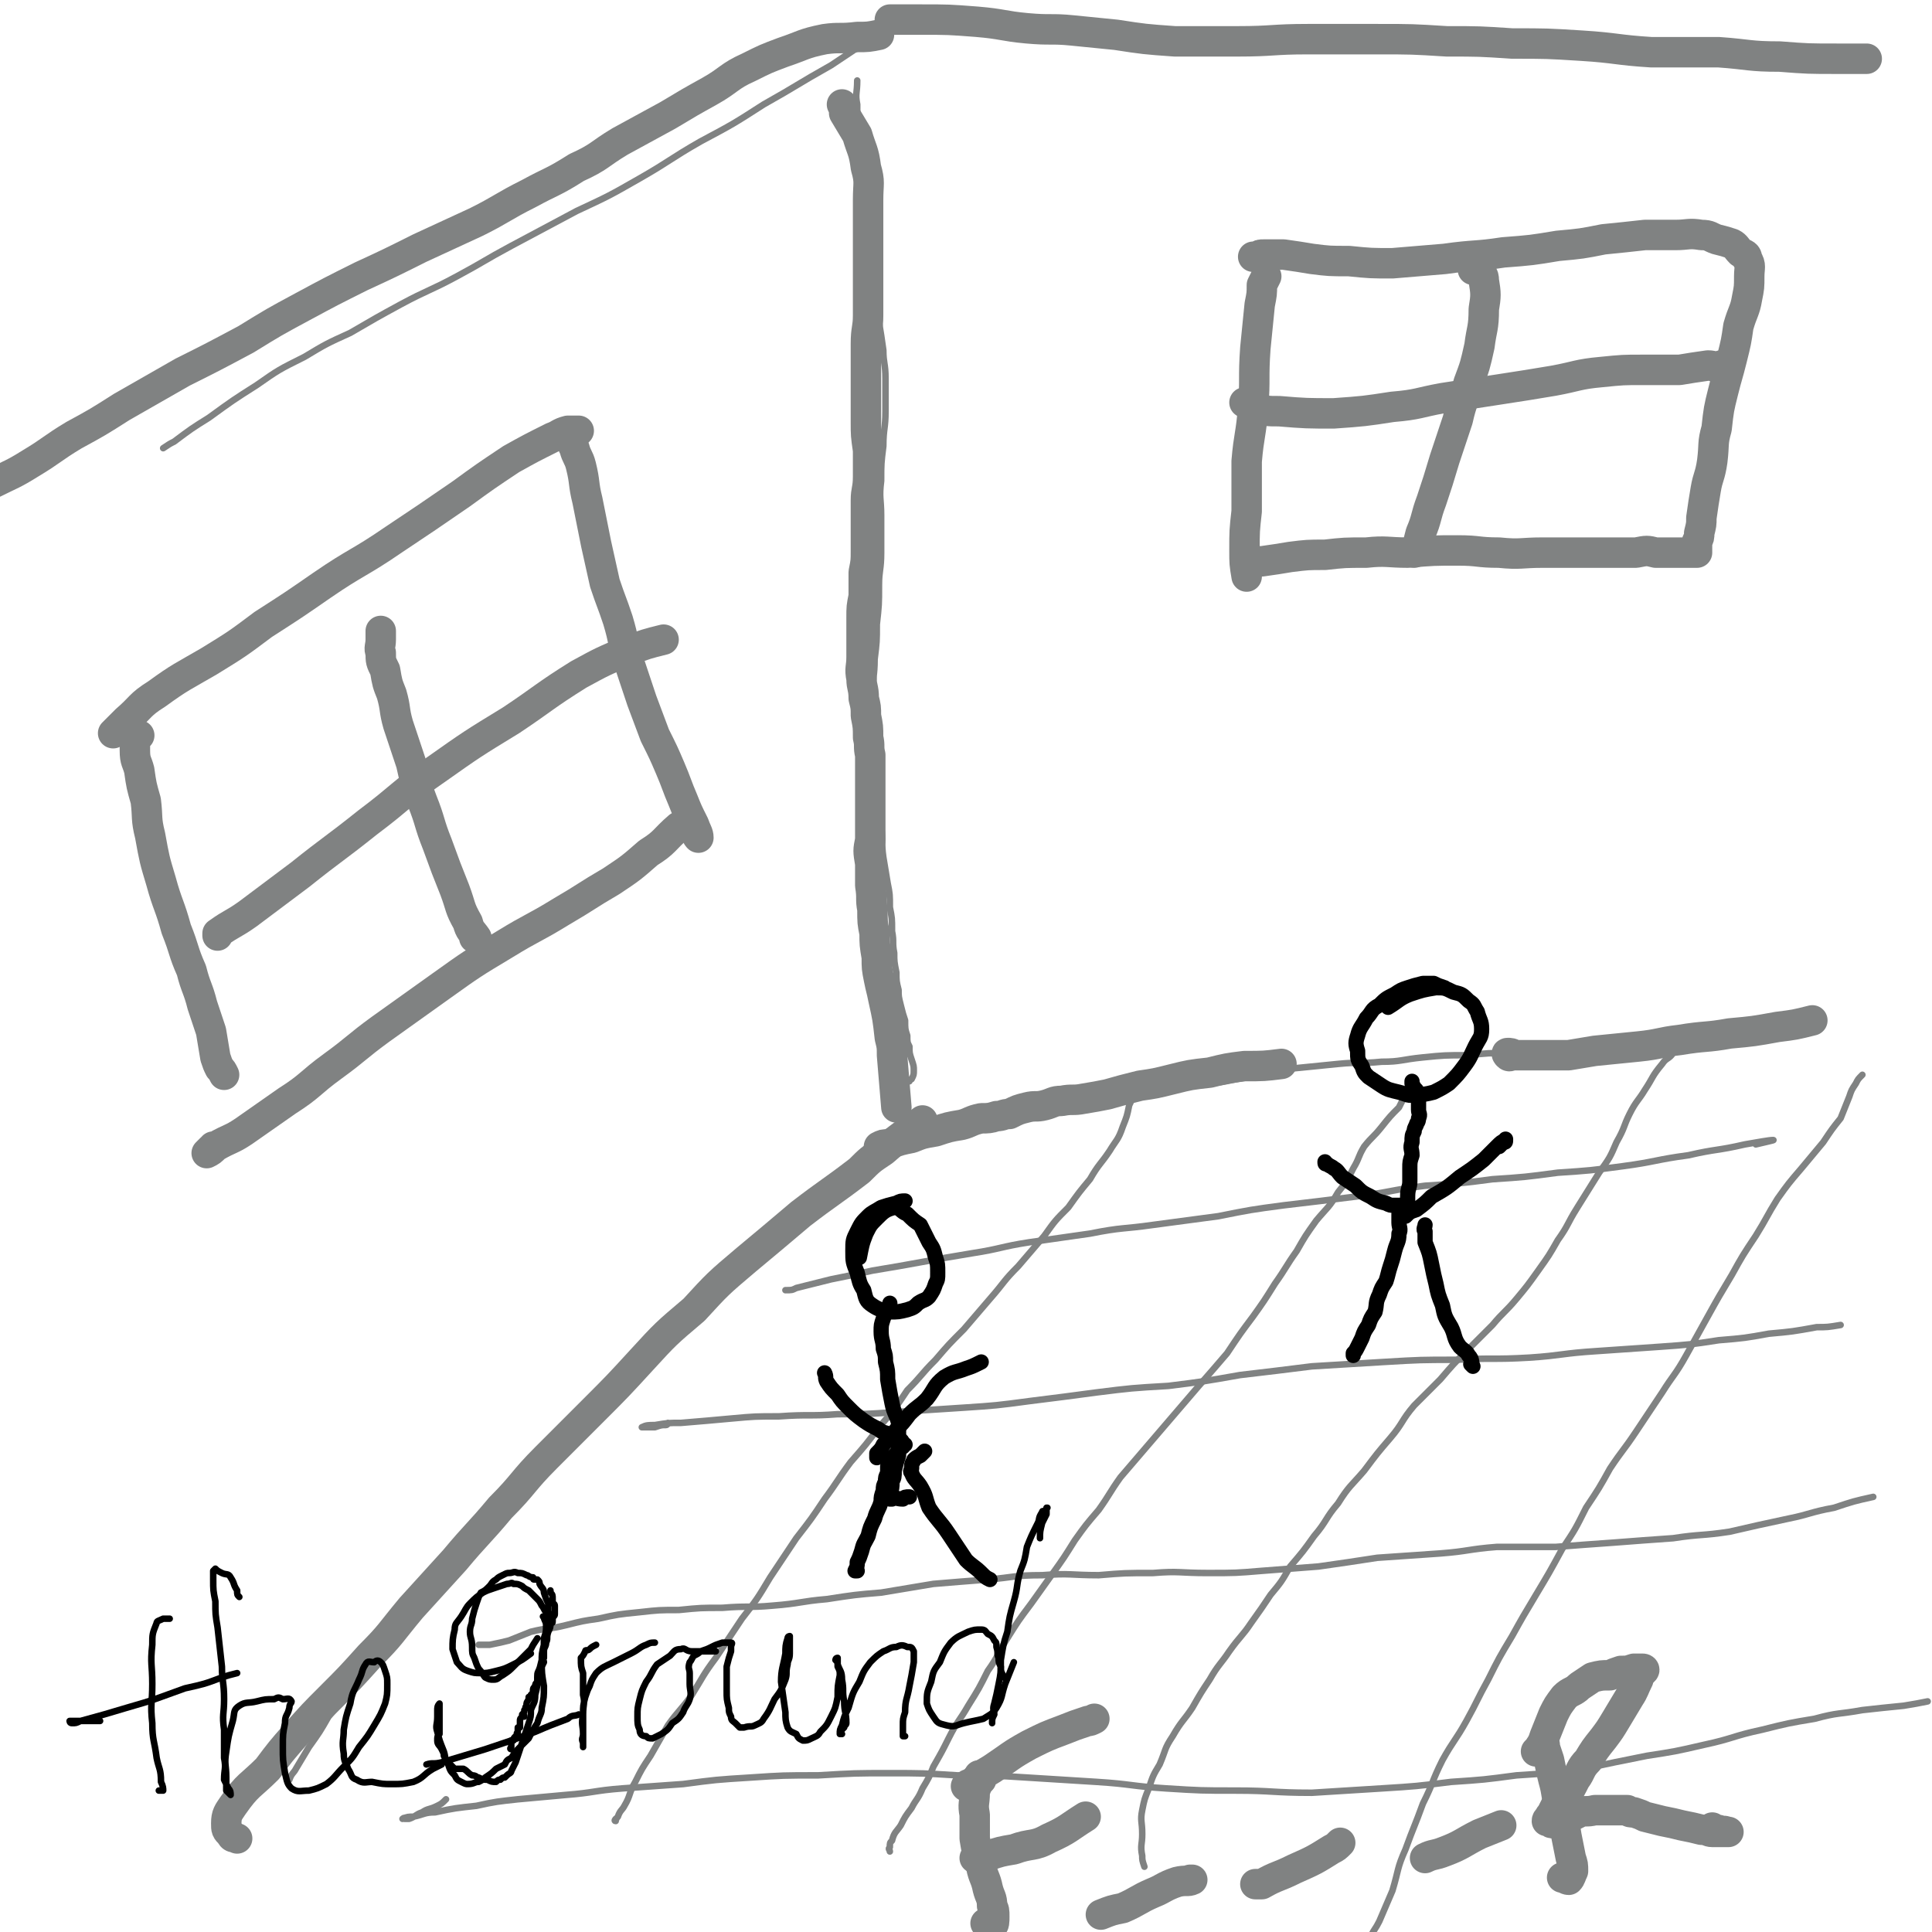 <svg viewBox='0 0 888 888' version='1.1' xmlns='http://www.w3.org/2000/svg' xmlns:xlink='http://www.w3.org/1999/xlink'><g fill='none' stroke='#808282' stroke-width='3' stroke-linecap='round' stroke-linejoin='round'><path d='M133,818c0,0 0,0 0,0 0,0 0,0 0,0 1,-3 2,-3 3,-5 3,-5 3,-5 6,-10 5,-7 5,-7 9,-14 5,-6 5,-6 9,-11 4,-6 5,-6 9,-11 4,-6 4,-6 9,-12 4,-6 5,-5 10,-11 4,-5 4,-5 8,-10 4,-5 4,-5 9,-10 4,-4 4,-4 8,-9 4,-5 4,-5 8,-10 4,-4 4,-4 8,-9 4,-5 4,-5 8,-10 3,-4 4,-4 7,-9 4,-4 4,-4 8,-7 4,-4 4,-4 8,-8 3,-4 2,-5 5,-9 3,-4 3,-4 7,-8 4,-4 4,-4 8,-8 4,-4 5,-4 9,-8 4,-4 4,-4 8,-8 4,-4 4,-3 8,-7 3,-3 3,-3 5,-6 3,-3 3,-3 5,-5 3,-3 3,-3 6,-6 3,-3 4,-3 7,-5 2,-3 2,-3 5,-6 3,-2 3,-2 6,-4 2,-2 2,-1 5,-3 3,-3 3,-3 7,-5 3,-3 3,-3 6,-5 3,-3 3,-3 6,-6 4,-2 3,-3 7,-5 4,-3 4,-3 8,-6 4,-2 4,-2 7,-4 3,-2 3,-2 5,-5 2,-1 1,-1 3,-3 1,-1 1,-1 2,-2 2,-2 1,-2 3,-4 2,-2 2,-2 4,-3 3,-2 3,-2 6,-4 2,-1 2,-1 4,-3 2,-1 2,-1 4,-2 1,-1 1,-1 3,-2 1,0 1,0 2,-1 1,0 0,-1 1,-1 0,0 0,0 1,0 0,0 0,0 1,0 1,0 1,0 2,0 0,-1 0,0 1,0 3,-1 3,-1 6,-2 6,-1 6,-1 12,-2 6,-1 6,-2 13,-3 5,-1 6,-1 11,-1 7,-1 7,-2 13,-3 8,-1 8,-1 16,-2 10,-1 10,-1 19,-2 9,-1 9,-1 19,-3 10,-1 10,-1 20,-2 10,-1 10,-2 19,-3 10,-2 10,-2 20,-4 10,-1 10,-1 20,-2 10,-1 10,0 20,-1 9,0 9,-1 19,-2 10,-1 10,-1 21,-1 9,-1 9,-1 19,-1 9,-1 9,-1 18,-2 9,-1 9,-1 18,-1 9,-1 9,-1 17,-2 9,-1 9,0 18,-1 7,-1 7,-2 15,-2 8,-1 8,-1 16,-2 7,-1 7,0 15,-1 6,-1 6,-1 11,-3 4,-1 5,0 9,-2 1,0 1,-1 2,-1 '/><path d='M418,497c0,0 0,0 0,0 0,-1 1,-1 1,-1 1,-2 1,-2 1,-4 0,-2 0,-2 -1,-5 -1,-3 -1,-3 -1,-6 -1,-2 -1,-2 -1,-5 -1,-3 -1,-3 -1,-7 -1,-3 -1,-3 -2,-7 -1,-4 -1,-4 -1,-7 -1,-4 -1,-4 -1,-8 -1,-5 -1,-5 -1,-9 -1,-5 0,-5 -1,-10 0,-6 0,-6 -1,-11 0,-6 0,-6 -1,-11 -1,-6 -1,-6 -2,-12 -1,-7 0,-7 -1,-14 -1,-7 -1,-7 -2,-14 -1,-7 -1,-7 -2,-14 0,-8 0,-8 0,-16 0,-8 0,-8 0,-16 0,-9 1,-9 1,-17 1,-8 1,-8 1,-16 1,-9 1,-9 1,-18 0,-7 1,-7 1,-15 0,-8 0,-8 0,-17 0,-8 -1,-8 0,-16 0,-8 0,-8 1,-16 0,-8 1,-8 1,-16 0,-7 0,-7 0,-15 0,-7 -1,-7 -1,-13 -1,-7 -1,-7 -2,-13 0,-7 0,-7 -1,-13 0,-6 0,-6 -1,-12 0,-6 0,-6 0,-12 -1,-6 0,-6 -1,-12 -1,-5 -1,-5 -2,-11 -1,-6 0,-6 -1,-11 -1,-5 -2,-5 -3,-10 0,-4 0,-4 -1,-9 0,-5 0,-5 0,-10 -1,-5 0,-5 0,-11 '/><path d='M75,206c0,0 0,0 0,0 3,-2 3,-2 5,-3 8,-6 8,-6 16,-11 11,-8 11,-8 22,-15 10,-7 10,-7 22,-13 10,-6 10,-6 21,-11 12,-7 12,-7 23,-13 13,-7 13,-6 26,-13 13,-7 12,-7 25,-14 15,-8 15,-8 30,-16 15,-7 15,-7 29,-15 14,-8 14,-9 28,-17 15,-8 15,-8 29,-17 16,-9 15,-9 31,-18 6,-4 6,-4 12,-8 10,-6 10,-6 19,-13 '/><path d='M361,593c0,0 0,0 0,0 3,0 3,0 5,-1 8,-2 8,-2 16,-4 10,-2 10,-2 19,-4 12,-2 12,-2 23,-4 11,-2 11,-2 23,-4 13,-2 13,-3 26,-5 14,-2 14,-2 28,-4 15,-3 15,-2 29,-4 15,-2 15,-2 30,-4 15,-3 15,-3 30,-5 17,-2 17,-2 33,-4 16,-2 16,-3 32,-5 15,-1 16,-1 31,-3 15,-1 15,-1 30,-3 15,-1 15,-1 30,-3 15,-2 15,-3 30,-5 13,-3 13,-2 26,-5 6,-1 11,-2 13,-2 1,0 -4,1 -8,2 '/><path d='M307,654c0,0 0,0 0,0 0,0 0,1 -1,1 -2,0 -2,0 -5,1 -2,0 -2,0 -4,0 -1,0 -1,0 -1,0 -1,0 -1,0 -1,0 2,-1 3,-1 6,-1 6,-1 6,-1 12,-1 12,-1 12,-1 23,-2 11,-1 11,-1 22,-1 14,-1 14,0 27,-1 13,0 13,0 27,-1 15,-1 15,-1 31,-2 15,-1 15,-1 30,-3 16,-2 16,-2 31,-4 16,-2 16,-2 33,-3 16,-2 16,-2 33,-5 17,-2 17,-2 33,-4 16,-1 16,-1 33,-2 17,-1 17,-1 33,-1 17,-1 17,0 34,-1 15,-1 15,-2 31,-3 15,-1 15,-1 29,-2 14,-1 14,-1 27,-3 12,-1 12,-1 23,-3 11,-1 11,-1 22,-3 5,0 5,0 11,-1 '/><path d='M220,756c0,0 0,0 0,0 0,0 0,0 0,0 3,0 3,0 5,0 5,-1 5,-1 9,-2 5,-2 5,-2 10,-4 8,-2 8,-1 16,-3 8,-2 8,-2 15,-3 9,-2 9,-2 19,-3 9,-1 9,-1 18,-1 10,-1 10,-1 20,-1 12,-1 12,0 23,-1 13,-1 13,-2 25,-3 13,-2 13,-2 25,-3 12,-2 12,-2 24,-4 12,-1 12,-1 25,-2 12,-1 12,-2 25,-2 13,-1 13,0 26,0 12,-1 12,-1 25,-1 12,-1 12,0 25,0 13,0 13,0 25,-1 13,-1 13,-1 26,-2 14,-2 14,-2 27,-4 14,-1 14,-1 29,-2 13,-1 13,-2 26,-3 14,0 14,0 27,0 13,-1 13,-1 27,-2 13,-1 13,-1 27,-2 13,-2 13,-1 26,-3 13,-3 13,-3 27,-6 10,-2 10,-3 21,-5 9,-3 9,-3 18,-5 '/><path d='M205,827c0,0 0,0 0,0 -2,2 -2,2 -4,3 -4,2 -4,1 -7,3 -3,1 -3,2 -6,3 -1,0 -1,0 -2,0 0,-1 -1,0 -1,0 2,-1 3,-1 5,-1 5,-1 5,-2 10,-2 9,-2 10,-2 19,-3 9,-2 10,-2 19,-3 11,-1 11,-1 22,-2 13,-1 13,-2 26,-3 14,-1 14,-1 28,-2 15,-2 15,-2 31,-3 15,-1 15,-1 31,-1 17,-1 17,-1 33,-1 15,0 15,0 31,1 16,0 16,0 32,1 16,1 16,1 32,2 16,1 16,2 32,3 16,1 16,1 32,1 17,0 17,1 35,1 16,-1 16,-1 32,-2 16,-1 16,-1 32,-3 15,-1 15,-1 30,-3 15,-1 16,-1 31,-3 14,-3 14,-3 29,-6 13,-2 13,-2 26,-5 14,-3 13,-4 27,-7 12,-3 12,-3 24,-5 11,-3 11,-2 22,-4 9,-1 9,-1 19,-2 6,-1 6,-1 11,-2 '/><path d='M515,499c0,0 0,0 0,0 1,1 1,1 2,2 1,0 1,0 2,1 1,1 1,1 1,2 0,2 0,2 -1,4 -1,5 -1,5 -3,10 -2,6 -3,6 -6,11 -4,6 -5,6 -9,13 -5,6 -5,6 -10,13 -6,6 -6,6 -11,13 -6,7 -6,7 -12,14 -7,7 -6,7 -13,15 -6,7 -6,7 -12,14 -7,7 -7,7 -13,14 -7,7 -6,7 -13,14 -6,9 -6,9 -13,17 -6,8 -6,8 -13,16 -6,8 -6,9 -12,17 -6,9 -6,9 -13,18 -6,9 -6,9 -12,18 -6,10 -6,10 -13,19 -6,9 -6,9 -12,18 -6,8 -6,9 -11,17 -5,7 -6,7 -11,14 -4,7 -4,7 -8,14 -4,6 -4,6 -7,12 -3,5 -2,6 -5,11 -1,2 -2,2 -3,5 -1,1 -1,2 -1,2 -1,0 0,-1 0,-1 '/><path d='M650,497c0,0 0,0 0,0 -1,0 -1,0 -1,1 -1,2 -1,2 -2,4 -2,3 -2,3 -4,7 -4,4 -4,4 -8,9 -4,5 -4,4 -8,9 -3,5 -2,5 -5,10 -3,6 -3,6 -7,11 -4,7 -5,7 -10,13 -5,7 -5,7 -9,14 -5,7 -5,8 -10,15 -5,8 -5,8 -10,15 -6,8 -6,8 -12,17 -6,7 -6,7 -13,15 -6,7 -6,7 -12,14 -6,7 -6,7 -12,14 -6,7 -6,7 -12,14 -5,7 -5,8 -10,15 -6,7 -6,7 -11,14 -5,8 -5,8 -10,15 -5,7 -5,7 -10,14 -6,8 -6,8 -11,16 -5,8 -4,8 -9,15 -4,8 -4,8 -9,16 -4,7 -5,7 -9,15 -3,6 -3,6 -7,13 -2,5 -2,5 -5,10 -2,5 -3,5 -5,9 -3,4 -3,4 -5,8 -2,3 -3,3 -4,7 -1,1 -1,1 -1,3 -1,1 0,1 0,2 '/><path d='M772,481c0,0 0,0 0,0 -2,1 -2,1 -3,3 -2,3 -3,2 -5,5 -5,6 -4,6 -8,12 -3,5 -4,5 -7,11 -3,6 -2,6 -6,13 -3,7 -3,7 -8,14 -5,8 -5,8 -10,16 -5,8 -4,8 -9,15 -4,7 -4,7 -9,14 -5,7 -5,7 -10,13 -5,6 -6,6 -11,12 -6,6 -6,6 -12,12 -6,6 -6,6 -12,13 -6,6 -6,6 -12,12 -6,7 -5,8 -11,15 -6,7 -6,7 -12,15 -6,7 -7,7 -12,15 -6,7 -5,8 -11,15 -5,7 -5,7 -11,14 -4,7 -4,7 -9,13 -4,6 -4,6 -9,13 -4,6 -5,6 -10,13 -4,6 -5,6 -9,13 -4,6 -4,6 -8,13 -4,6 -5,6 -9,13 -4,6 -3,6 -6,13 -3,5 -3,5 -5,11 -2,5 -2,5 -3,10 -1,5 0,5 0,11 0,5 -1,5 0,10 0,2 0,2 1,5 '/><path d='M856,494c0,0 0,0 0,0 0,0 0,0 0,0 -2,2 -2,2 -3,4 -2,3 -2,3 -3,6 -2,5 -2,5 -4,10 -4,5 -4,5 -8,11 -5,6 -5,6 -10,12 -6,7 -6,7 -11,14 -5,8 -5,9 -10,17 -6,9 -6,9 -11,18 -6,10 -6,10 -11,19 -5,9 -5,9 -10,18 -5,9 -6,9 -11,17 -6,9 -6,9 -12,18 -6,9 -6,8 -12,17 -5,9 -5,9 -11,18 -5,10 -5,10 -11,19 -6,11 -6,11 -12,21 -6,10 -6,10 -11,19 -6,10 -6,10 -11,20 -5,9 -5,10 -10,19 -5,9 -6,9 -11,18 -5,10 -4,10 -9,20 -4,11 -4,10 -8,21 -4,9 -3,9 -6,19 -3,7 -3,7 -6,14 -2,4 -2,3 -4,7 0,1 0,1 0,2 '/></g>
<g fill='none' stroke='#000000' stroke-width='7' stroke-linecap='round' stroke-linejoin='round'><path d='M664,454c0,0 0,0 0,0 0,0 0,0 0,0 -3,-1 -3,-1 -5,-2 -2,0 -3,0 -5,0 -4,1 -4,1 -7,2 -3,1 -3,1 -6,3 -4,2 -4,2 -7,5 -4,2 -3,3 -6,6 -2,4 -3,4 -4,8 -1,3 -1,4 0,7 0,4 0,4 2,7 1,3 1,3 3,5 3,2 3,2 6,4 3,2 4,2 8,3 4,1 4,2 8,1 4,0 4,0 8,-1 4,-2 4,-2 7,-4 4,-4 4,-4 7,-8 3,-4 3,-5 5,-9 2,-4 3,-4 3,-8 0,-4 -1,-4 -2,-8 -2,-3 -1,-3 -4,-5 -3,-3 -3,-3 -7,-4 -4,-2 -4,-2 -8,-2 -6,1 -6,1 -12,3 -5,2 -5,3 -10,6 '/><path d='M649,497c0,0 0,0 0,0 0,1 0,1 0,1 1,2 1,2 2,3 0,3 0,3 1,5 0,2 0,2 0,4 0,2 1,2 0,4 0,2 -1,2 -1,3 -1,2 -1,2 -1,3 -1,2 -1,2 -1,5 -1,3 0,3 0,6 -1,3 -1,3 -1,6 0,3 0,3 0,6 0,3 -1,3 -1,7 0,2 0,2 0,4 0,2 -1,3 -1,5 0,0 0,-1 0,-1 0,0 0,1 -1,1 0,0 -1,0 -1,0 0,0 1,0 1,0 0,0 0,0 1,0 2,-2 2,-2 5,-3 4,-3 4,-3 7,-6 7,-4 7,-4 13,-9 6,-4 6,-4 11,-8 3,-3 3,-3 6,-6 2,-2 2,-2 4,-3 0,-1 0,0 0,0 0,1 0,1 -1,1 -1,1 -1,1 -2,2 '/><path d='M644,554c0,0 0,0 0,0 -1,0 -1,0 -3,0 -2,0 -2,0 -4,-1 -4,-1 -4,-1 -7,-3 -4,-2 -4,-2 -7,-5 -3,-2 -3,-2 -6,-4 -2,-2 -2,-3 -4,-4 -1,-1 -2,-1 -3,-2 -1,0 -1,0 -1,-1 '/><path d='M643,558c0,0 0,0 0,0 0,2 0,2 0,4 0,2 1,3 0,5 0,4 -1,4 -2,8 -1,4 -1,4 -2,7 -1,3 -1,4 -2,7 -2,3 -2,3 -3,6 -2,4 -1,4 -2,8 -2,3 -2,3 -3,6 -2,3 -2,3 -3,6 -1,2 -1,2 -2,4 -1,2 -1,2 -2,3 0,1 0,1 0,1 '/><path d='M655,563c0,0 0,0 0,0 0,1 -1,2 0,3 0,2 0,2 0,5 2,5 2,5 3,10 1,5 1,5 2,9 1,5 1,5 3,10 1,5 1,5 4,10 2,4 1,5 4,9 2,2 3,2 4,4 2,2 1,3 2,5 0,0 -1,-1 -1,-1 '/><path d='M416,552c0,0 0,0 0,0 -2,0 -2,0 -4,1 -4,1 -4,1 -7,2 -3,2 -4,2 -6,4 -3,3 -3,3 -5,7 -2,4 -2,4 -2,9 0,5 0,5 2,10 1,4 1,5 3,8 1,4 1,5 4,7 3,2 4,2 8,3 4,0 4,0 8,-1 3,-1 3,-1 5,-3 3,-2 3,-1 5,-3 2,-3 2,-3 3,-6 1,-2 1,-2 1,-5 0,-4 0,-4 -1,-7 -1,-4 -1,-4 -3,-7 -2,-4 -2,-4 -4,-8 -3,-2 -3,-2 -6,-5 -3,-1 -3,-3 -6,-3 -4,1 -5,2 -8,5 -3,3 -3,3 -5,7 -2,5 -2,6 -3,11 '/><path d='M409,599c0,0 0,0 0,0 0,1 0,1 0,1 -2,3 -2,3 -3,6 -1,3 -1,3 -1,6 0,4 1,4 1,8 1,3 1,3 1,6 1,4 1,4 1,8 1,6 1,6 2,11 1,5 2,5 3,9 0,4 0,4 0,8 0,3 0,3 0,7 -1,3 -1,3 -2,7 0,3 0,3 -1,5 0,3 0,3 -1,5 0,1 0,1 0,2 0,1 0,1 0,1 0,0 1,0 1,0 2,-1 2,0 5,0 1,-1 1,-1 3,-1 '/><path d='M451,626c0,0 0,0 0,0 0,0 0,0 0,0 -4,2 -4,2 -7,3 -5,2 -5,1 -10,4 -5,4 -4,5 -8,10 -4,4 -4,3 -8,7 -3,4 -3,4 -6,7 -3,4 -3,4 -6,7 -1,2 -1,2 -3,4 0,1 0,1 0,2 '/><path d='M379,631c0,0 0,0 0,0 1,2 0,2 1,4 2,3 2,3 5,6 2,3 2,3 5,6 3,3 3,3 7,6 3,2 3,2 7,4 2,2 3,1 6,3 2,1 2,0 4,2 1,0 0,1 1,1 0,1 1,1 1,1 0,0 -1,0 -1,1 -1,0 -1,1 -2,2 -1,1 -1,1 -2,2 -1,1 -1,1 -2,2 0,1 0,2 -1,3 0,2 0,2 0,3 -1,2 -1,2 -1,4 -1,2 -1,2 -1,4 -1,3 -1,3 -1,5 -1,4 -2,4 -3,8 -2,4 -2,4 -3,8 -2,4 -2,3 -3,7 -1,3 -1,3 -2,5 0,2 0,2 -1,4 0,0 0,0 1,0 '/><path d='M425,667c0,0 0,0 0,0 -1,1 -1,1 -2,2 -2,1 -2,1 -3,2 0,1 -1,1 -1,3 0,0 0,0 0,1 0,1 -1,1 0,2 1,3 2,3 4,6 3,5 2,5 4,10 4,6 5,6 9,12 4,6 4,6 8,12 3,3 4,3 7,6 2,2 2,2 4,3 '/></g>
<g fill='none' stroke='#808282' stroke-width='14' stroke-linecap='round' stroke-linejoin='round'><path d='M409,9c0,0 0,0 0,0 7,0 7,0 14,0 13,0 13,0 26,1 12,1 12,2 23,3 11,1 11,0 21,1 10,1 10,1 20,2 13,2 13,2 27,3 14,0 15,0 29,0 16,0 16,-1 32,-1 16,0 16,0 32,0 16,0 16,0 32,1 15,0 15,0 30,1 16,0 16,0 32,1 16,1 16,2 32,3 16,0 16,0 31,0 14,1 14,2 28,2 13,1 13,1 27,1 6,0 6,0 13,0 '/><path d='M404,16c0,0 0,0 0,0 -5,1 -5,1 -10,1 -8,1 -8,0 -15,1 -10,2 -10,3 -19,6 -8,3 -8,3 -16,7 -9,4 -9,6 -18,11 -9,5 -9,5 -19,11 -11,6 -11,6 -22,12 -10,6 -9,7 -20,12 -11,7 -11,6 -22,12 -12,6 -12,7 -24,13 -13,6 -13,6 -26,12 -14,7 -14,7 -27,13 -14,7 -14,7 -27,14 -13,7 -13,7 -26,15 -15,8 -15,8 -29,15 -14,8 -14,8 -28,16 -11,7 -11,7 -22,13 -10,6 -10,7 -20,13 -8,5 -9,5 -17,9 '/><path d='M109,845c0,0 0,0 0,0 -2,-1 -2,0 -3,-2 -2,-2 -2,-2 -2,-5 0,-4 1,-5 3,-8 7,-10 8,-9 16,-17 6,-8 6,-8 13,-16 8,-9 8,-9 16,-17 9,-9 9,-9 18,-19 10,-10 9,-10 19,-22 10,-11 10,-11 20,-22 10,-12 11,-12 21,-24 11,-11 10,-12 21,-23 11,-11 11,-11 22,-22 11,-11 11,-11 22,-23 11,-12 11,-12 24,-23 11,-12 11,-12 24,-23 12,-10 12,-10 25,-21 13,-10 14,-10 27,-20 5,-5 5,-5 11,-9 8,-7 9,-7 18,-14 '/><path d='M404,527c0,0 0,0 0,0 2,-1 2,-1 4,-1 6,-2 6,-2 11,-3 5,-2 5,-2 11,-3 6,-2 6,-2 12,-3 4,-1 4,-2 9,-3 3,0 4,0 7,-1 3,0 3,-1 6,-1 4,-2 4,-2 8,-3 4,-1 4,0 8,-1 4,-1 4,-2 8,-2 5,-1 5,0 10,-1 6,-1 6,-1 11,-2 7,-2 7,-2 15,-4 7,-1 7,-1 15,-3 8,-2 8,-2 17,-3 8,-2 8,-2 16,-3 9,0 9,0 17,-1 '/><path d='M695,485c0,0 0,0 0,0 -1,0 -1,1 -2,0 0,0 -1,-1 0,-1 1,0 2,0 3,1 4,0 4,0 7,0 4,0 4,0 8,0 5,0 5,0 10,0 6,-1 6,-1 12,-2 10,-1 10,-1 20,-2 10,-1 10,-2 19,-3 12,-2 12,-1 23,-3 11,-1 11,-1 22,-3 8,-1 8,-1 16,-3 '/><path d='M387,48c0,0 0,0 0,0 1,2 1,2 1,4 3,5 3,5 6,10 2,7 3,7 4,15 2,7 1,7 1,15 0,7 0,7 0,14 0,6 0,6 0,13 0,6 0,6 0,13 0,7 0,7 0,13 0,6 -1,6 -1,13 0,6 0,6 0,12 0,6 0,6 0,11 0,6 0,6 0,13 0,6 0,6 1,13 0,6 0,6 0,12 0,6 -1,6 -1,11 0,6 0,6 0,11 0,6 0,6 0,12 0,5 0,5 -1,10 0,6 0,6 0,11 -1,5 -1,5 -1,10 0,5 0,5 0,10 0,4 0,4 0,8 0,5 -1,5 0,10 0,4 1,4 1,9 1,4 1,4 1,8 1,5 1,5 1,10 1,4 0,4 1,8 0,5 0,5 0,9 0,5 0,5 0,10 0,5 0,5 0,11 0,4 0,4 0,9 -1,5 -1,5 0,11 0,5 0,5 0,10 1,6 0,6 1,11 0,6 0,6 1,11 0,5 0,5 1,11 0,5 0,5 1,10 1,5 1,4 2,9 2,9 2,9 3,18 1,4 1,4 1,8 1,12 1,12 2,24 '/><path d='M582,127c0,0 0,0 0,0 -1,2 -1,2 -2,4 0,4 0,4 -1,9 -1,10 -1,10 -2,20 -1,14 0,14 -1,27 -1,13 -2,13 -3,25 0,12 0,12 0,23 -1,9 -1,9 -1,18 0,6 0,6 1,12 '/><path d='M576,118c0,0 0,0 0,0 1,0 1,0 2,0 1,-1 1,-1 3,-1 5,0 5,0 9,0 7,1 7,1 13,2 8,1 8,1 17,1 10,1 10,1 20,1 12,-1 12,-1 24,-2 14,-2 14,-1 27,-3 13,-1 13,-1 25,-3 11,-1 11,-1 21,-3 10,-1 10,-1 19,-2 7,0 7,0 14,0 6,0 6,-1 12,0 4,0 4,1 7,2 4,1 4,1 7,2 2,1 2,2 4,4 2,1 3,1 3,3 2,3 1,4 1,8 0,5 0,5 -1,10 -1,6 -2,6 -4,13 -1,7 -1,7 -3,15 -2,8 -2,7 -4,15 -2,8 -2,8 -3,17 -2,7 -1,7 -2,15 -1,7 -2,7 -3,13 -1,6 -1,6 -2,13 0,3 0,3 -1,7 0,2 0,2 -1,4 0,2 0,2 0,4 0,0 0,0 0,1 -1,0 -1,0 -2,0 -2,0 -2,0 -3,0 -3,0 -3,0 -6,0 -4,0 -4,0 -8,0 -4,-1 -4,-1 -9,0 -6,0 -6,0 -12,0 -6,0 -6,0 -13,0 -9,0 -9,0 -18,0 -10,0 -10,1 -20,0 -10,0 -9,-1 -19,-1 -11,0 -11,0 -23,1 -9,0 -10,-1 -19,0 -10,0 -10,0 -19,1 -8,0 -8,0 -16,1 -6,1 -6,1 -13,2 -2,0 -2,0 -5,0 '/><path d='M677,124c0,0 0,0 0,0 1,0 2,-1 2,0 2,2 3,2 3,5 1,6 1,7 0,13 0,9 -1,9 -2,17 -2,9 -2,9 -5,17 -2,8 -3,8 -5,17 -3,9 -3,9 -6,18 -3,10 -3,10 -6,19 -3,8 -2,8 -5,15 -1,4 -1,4 -2,7 0,1 0,1 -1,2 '/><path d='M572,185c0,0 0,0 0,0 2,1 2,2 4,2 6,2 6,2 12,2 12,1 13,1 25,1 14,-1 14,-1 27,-3 12,-1 12,-2 23,-4 13,-2 13,-2 26,-4 13,-2 13,-2 25,-4 11,-2 11,-3 22,-4 10,-1 10,-1 19,-1 9,0 9,0 17,0 6,-1 6,-1 13,-2 3,0 3,1 6,1 1,0 3,0 3,0 0,-1 -1,-1 -3,-1 '/><path d='M64,338c0,0 0,0 0,0 -1,1 -1,0 -2,2 0,2 0,2 0,5 0,5 1,5 2,9 1,7 1,7 3,14 1,8 0,8 2,16 2,11 2,11 5,21 3,11 4,11 7,22 4,10 3,10 7,19 2,8 3,8 5,16 2,6 2,6 4,12 1,6 1,6 2,12 1,3 1,3 2,5 1,1 1,1 2,3 '/><path d='M52,337c0,0 0,0 0,0 0,0 0,0 0,0 3,-3 3,-3 6,-6 7,-6 6,-7 14,-12 11,-8 12,-8 24,-15 13,-8 13,-8 25,-17 14,-9 14,-9 27,-18 16,-11 17,-10 33,-21 15,-10 15,-10 31,-21 11,-8 11,-8 23,-16 9,-5 9,-5 19,-10 3,-1 3,-2 7,-3 2,0 2,0 5,0 '/><path d='M263,203c0,0 0,0 0,0 0,1 0,1 1,3 1,4 2,4 3,8 2,8 1,8 3,16 2,10 2,10 4,20 2,9 2,9 4,18 3,9 3,8 6,17 3,10 2,10 5,19 3,9 3,9 6,18 3,8 3,8 6,16 4,8 4,8 7,15 3,7 3,8 6,15 2,5 2,5 5,11 1,3 2,4 2,6 0,0 -1,-1 -1,-2 '/><path d='M98,527c0,0 0,0 0,0 0,1 0,1 -1,1 -1,1 -1,1 -2,2 0,0 0,0 0,0 2,-1 2,-1 4,-3 7,-4 7,-3 13,-7 10,-7 10,-7 20,-14 11,-7 10,-8 21,-16 11,-8 11,-9 22,-17 14,-10 14,-10 28,-20 14,-10 14,-10 29,-19 13,-8 13,-7 26,-15 12,-7 11,-7 23,-14 9,-6 9,-6 17,-13 8,-5 7,-6 14,-12 '/><path d='M175,290c0,0 0,0 0,0 0,0 0,0 0,0 0,2 0,2 0,4 0,3 -1,4 0,6 0,4 0,4 2,8 1,6 1,6 3,11 2,7 1,7 3,14 3,9 3,9 6,18 2,9 2,9 5,17 4,10 3,10 7,20 4,11 4,11 8,21 3,8 2,8 6,15 1,4 2,4 4,7 0,0 -1,0 -1,0 '/><path d='M100,430c0,0 0,0 0,0 0,-1 0,-1 0,-1 7,-5 7,-4 14,-9 12,-9 12,-9 24,-18 15,-12 16,-12 31,-24 16,-12 15,-13 31,-24 17,-12 17,-12 35,-23 15,-10 15,-11 31,-21 11,-6 11,-6 23,-11 8,-3 8,-3 16,-5 '/><path d='M450,816c0,0 0,0 0,0 0,0 0,0 0,1 0,1 0,1 -1,3 0,2 -1,2 -1,4 0,5 -1,5 0,10 0,5 0,6 0,11 1,6 1,6 3,13 1,5 2,5 3,10 1,4 2,4 2,8 1,2 1,2 1,5 0,2 0,4 -1,4 -1,1 -1,0 -3,-1 '/><path d='M451,818c0,0 0,0 0,0 -1,1 -1,1 -3,2 -1,1 -1,0 -3,1 0,0 -1,0 -1,0 1,-1 1,-1 2,-1 5,-4 5,-4 10,-7 9,-6 8,-6 17,-11 8,-4 8,-4 16,-7 5,-2 5,-2 11,-4 1,0 1,0 3,-1 '/><path d='M448,854c0,0 0,0 0,0 3,-1 3,-1 6,-1 6,-2 6,-2 12,-3 8,-3 9,-1 16,-5 9,-4 9,-5 17,-10 '/><path d='M506,880c0,0 0,0 0,0 5,-2 5,-2 10,-3 7,-3 7,-4 14,-7 5,-2 5,-3 11,-5 4,-1 5,0 7,-1 0,0 -1,0 -1,0 '/><path d='M577,866c0,0 0,0 0,0 1,0 1,0 3,0 7,-4 7,-3 15,-7 9,-4 9,-4 17,-9 2,-1 2,-1 4,-3 '/><path d='M655,854c0,0 0,0 0,0 4,-2 4,-1 9,-3 8,-3 8,-4 16,-8 5,-2 5,-2 10,-4 '/><path d='M710,802c0,0 0,0 0,0 0,1 0,1 0,1 1,3 1,3 2,6 1,5 1,5 2,9 2,7 1,7 3,13 1,7 2,6 3,13 1,5 1,5 2,10 1,3 1,3 1,6 -1,2 -1,3 -2,4 -1,0 -2,-1 -3,-1 '/><path d='M706,805c0,0 0,0 0,0 1,-1 1,-1 1,-1 2,-3 2,-3 3,-6 2,-5 2,-5 4,-10 2,-4 2,-4 5,-8 3,-3 4,-2 7,-5 3,-2 3,-2 6,-4 4,-1 4,-1 8,-1 2,-1 2,-1 5,-2 3,0 3,0 6,-1 2,0 2,0 4,0 1,0 1,1 0,1 0,1 0,0 -1,1 -1,1 -1,2 -1,3 -2,4 -2,5 -4,8 -3,5 -3,5 -6,10 -3,5 -3,5 -6,9 -4,5 -4,5 -7,10 -4,4 -3,5 -6,9 -2,4 -2,4 -4,7 -2,2 -3,2 -5,5 -1,2 -1,2 -2,4 -1,1 -1,1 -1,2 0,0 -1,0 -1,1 0,0 0,0 1,0 1,1 1,1 2,1 2,-1 2,-1 4,-1 4,-2 4,-2 8,-4 3,-1 3,0 7,-1 3,0 3,0 6,0 3,0 3,0 5,0 2,0 2,0 4,0 1,1 1,1 3,1 3,1 3,1 5,2 4,1 4,1 8,2 5,1 5,1 9,2 5,1 5,1 9,2 3,0 3,1 5,1 2,0 2,0 4,0 2,-1 2,0 3,0 0,0 1,0 0,0 0,0 0,0 -1,0 -1,0 -1,0 -2,0 -1,-1 -1,-1 -2,-1 -1,0 -1,0 -2,-1 '/></g>
<g fill='none' stroke='#000000' stroke-width='3' stroke-linecap='round' stroke-linejoin='round'><path d='M253,731c0,0 0,0 0,0 0,1 0,1 0,1 1,1 1,1 1,3 0,1 0,1 0,2 0,0 1,0 1,1 0,0 0,0 0,0 0,1 0,1 0,1 0,1 0,1 0,1 0,0 0,0 0,1 0,0 0,0 0,1 0,1 -1,1 -1,2 0,0 0,0 0,1 0,1 0,1 -1,1 0,2 0,2 -1,4 -1,3 0,3 -1,5 0,2 -1,2 -1,4 0,1 0,1 0,3 -1,1 0,1 0,2 -1,2 -1,2 -2,3 -1,2 -1,2 -1,3 0,1 0,1 0,3 -1,1 -1,1 -1,2 -1,1 -1,1 -1,2 0,1 0,1 -1,2 0,1 0,1 -1,1 0,1 0,1 0,1 -1,2 -1,1 -1,3 -1,1 0,1 -1,2 0,1 0,1 -1,2 0,0 1,0 1,1 -1,0 -1,0 -1,0 -1,1 -1,1 -1,2 0,1 0,1 0,2 0,0 0,1 0,1 0,0 -1,0 -1,0 0,1 0,1 0,1 0,1 0,1 0,1 -1,1 0,1 0,1 -1,1 -1,1 -1,1 -1,1 -1,1 -1,2 0,0 -1,0 -1,0 0,1 0,1 0,1 0,1 0,1 0,2 0,0 0,0 0,0 -1,1 0,1 0,1 '/><path d='M253,742c0,0 0,0 0,0 -1,-1 -1,0 -2,-1 -1,-1 -1,-2 -2,-3 -1,-2 -1,-2 -2,-3 -2,-2 -2,-2 -4,-4 -2,-1 -2,-1 -3,-2 -2,-1 -2,-1 -4,-1 -1,-1 -1,0 -3,0 -3,1 -3,1 -6,2 -3,1 -3,1 -5,2 -3,2 -3,2 -6,5 -2,2 -2,3 -4,6 -2,3 -3,3 -3,6 -1,4 -1,5 -1,9 1,3 1,3 2,6 2,2 2,3 5,4 3,1 3,1 6,1 3,0 3,0 7,-1 4,-1 4,-1 8,-3 4,-2 4,-2 8,-5 '/><path d='M196,811c0,0 0,0 0,0 3,-1 3,0 7,-1 10,-3 10,-3 20,-6 12,-4 12,-4 23,-8 7,-3 7,-3 15,-6 2,-2 3,-1 5,-2 '/><path d='M274,756c0,0 0,0 0,0 -2,1 -2,1 -3,2 -1,1 -2,0 -2,1 -1,2 -1,2 -2,3 0,4 0,4 1,7 0,5 0,5 0,10 1,4 0,4 0,9 0,4 0,4 0,8 0,2 0,2 0,4 0,1 0,1 0,2 0,1 0,1 0,1 0,0 0,-1 0,-2 -1,-2 0,-2 0,-4 0,-4 -1,-4 0,-9 0,-4 0,-4 1,-8 1,-3 1,-3 2,-5 1,-3 1,-3 3,-6 3,-3 4,-3 8,-5 4,-2 4,-2 8,-4 4,-2 4,-3 7,-4 2,-1 2,-1 4,-1 '/><path d='M329,759c0,0 0,0 0,0 -1,0 -1,0 -2,0 -2,0 -2,0 -3,0 -3,0 -3,0 -6,0 -3,0 -3,-2 -5,-1 -3,0 -3,1 -5,3 -3,2 -3,2 -6,4 -3,4 -2,4 -5,8 -2,4 -2,4 -3,8 -1,4 -1,4 -1,8 0,3 0,4 1,6 0,2 1,3 3,3 1,1 1,1 3,1 2,-1 2,-1 4,-2 3,-2 3,-2 5,-5 3,-2 3,-2 5,-5 1,-3 2,-3 3,-6 1,-3 0,-4 0,-7 0,-2 0,-2 0,-5 0,-2 -1,-2 0,-5 1,-1 1,-2 2,-3 2,-1 2,-1 3,-2 3,-1 3,-1 5,-2 2,-1 2,-1 5,-2 2,0 3,0 4,0 1,0 0,1 0,2 0,1 0,1 0,2 -1,3 -1,3 -2,7 0,5 0,5 0,11 0,4 0,4 1,8 0,2 0,2 1,4 0,2 1,2 2,3 1,1 1,1 2,2 1,0 1,0 2,0 3,-1 3,0 5,-1 2,-1 3,-1 4,-3 3,-4 3,-5 5,-9 3,-4 3,-4 5,-9 1,-3 0,-3 1,-7 0,-2 1,-2 1,-5 0,-2 0,-2 0,-4 0,-2 0,-2 0,-3 0,-1 0,-1 0,-1 0,0 -1,0 -1,1 -1,3 -1,4 -1,7 -1,6 -2,7 -2,13 1,7 1,7 2,14 0,3 0,4 1,7 1,2 2,2 4,3 1,2 1,2 3,3 2,0 2,0 4,-1 2,-1 3,-1 4,-3 3,-3 3,-3 5,-7 2,-4 2,-4 3,-9 0,-5 0,-5 1,-10 0,-2 0,-2 -1,-4 0,-2 0,-2 -1,-3 0,0 0,-1 1,-1 0,1 0,2 0,3 1,3 2,3 2,7 1,5 0,5 1,10 0,5 1,5 1,10 0,1 -1,1 -1,2 -1,1 -1,1 -2,2 0,1 1,1 1,1 0,0 -1,0 -1,0 0,-2 0,-2 1,-4 1,-4 1,-4 3,-8 2,-7 2,-7 5,-12 2,-5 2,-5 5,-9 3,-3 3,-3 6,-5 3,-1 3,-2 6,-2 2,-1 3,-1 5,0 2,0 2,0 3,2 0,2 0,3 0,5 -1,6 -1,6 -2,11 -1,6 -2,6 -2,12 -1,3 -1,3 -1,6 0,3 0,3 0,5 0,0 1,0 1,0 '/><path d='M462,771c0,0 0,0 0,0 -1,0 -1,0 -1,-1 -1,-2 -1,-2 -1,-4 -1,-2 -1,-2 -1,-4 -1,-2 0,-2 -1,-5 0,-2 0,-2 -1,-3 -1,-2 -1,-2 -3,-3 -1,-1 -1,-2 -3,-2 -3,0 -3,0 -6,1 -4,2 -5,2 -8,5 -3,4 -3,4 -5,9 -3,4 -3,4 -4,9 -2,5 -2,5 -2,10 1,3 1,3 3,6 2,3 2,3 6,4 4,1 4,0 8,-1 4,-1 5,-1 9,-2 3,-2 4,-2 6,-5 3,-5 2,-5 4,-11 2,-5 2,-5 4,-10 '/><path d='M478,707c0,0 0,0 0,0 0,-3 0,-3 1,-7 1,-2 1,-2 2,-4 0,-2 0,-2 0,-3 1,0 0,0 0,0 0,0 0,0 0,1 -1,1 -2,0 -2,1 -2,3 -1,3 -2,5 -3,6 -3,6 -5,11 -1,6 -1,6 -3,11 -2,7 -1,7 -3,14 -2,7 -2,7 -3,14 -2,6 -2,7 -3,13 0,6 0,6 -1,11 -1,5 -1,5 -2,9 -1,3 0,3 0,5 -1,2 -1,2 -1,4 0,0 0,0 0,0 '/><path d='M78,744c0,0 0,0 0,0 -1,0 -1,0 -1,0 -1,0 -1,0 -2,0 -2,1 -3,1 -3,2 -2,5 -2,5 -2,10 -1,9 0,9 0,18 0,9 -1,9 0,18 0,8 1,8 2,16 1,5 2,5 2,11 1,2 1,3 1,4 0,0 -1,0 -1,0 -1,0 -1,0 -1,0 '/><path d='M46,791c0,0 0,0 0,0 -2,0 -2,0 -4,0 -2,0 -2,0 -5,0 -2,0 -3,0 -5,0 0,0 0,1 1,1 2,0 2,0 4,-1 11,-3 11,-3 21,-6 14,-4 13,-4 27,-9 9,-2 9,-2 17,-5 3,-1 3,-1 7,-2 '/><path d='M110,734c0,0 0,0 0,0 -1,-1 -1,-1 -1,-3 -2,-3 -1,-3 -3,-6 -1,-2 -2,-1 -4,-2 -2,-1 -2,-1 -3,-2 0,0 0,0 -1,1 0,0 0,0 0,0 0,2 0,2 0,4 0,5 0,5 1,10 0,6 0,6 1,12 1,9 1,9 2,18 0,7 1,7 1,15 0,7 -1,7 0,14 0,7 0,7 0,13 1,5 0,5 0,10 1,2 1,2 2,4 1,1 1,2 1,3 0,0 -1,-1 -2,-2 0,-3 0,-3 0,-6 0,-6 -1,-6 0,-12 1,-7 1,-7 3,-14 1,-4 0,-5 3,-7 3,-2 4,-1 8,-2 4,-1 4,-1 8,-1 2,-1 2,-1 4,0 2,0 3,-1 4,1 0,1 -1,1 -1,3 -1,4 -2,3 -2,7 -1,5 -1,5 -1,11 0,6 0,6 1,12 1,4 1,5 3,7 3,2 4,1 8,1 4,-1 4,-1 8,-3 4,-3 4,-4 8,-8 4,-4 4,-4 7,-9 4,-5 4,-5 7,-10 3,-5 3,-5 5,-10 1,-4 1,-4 1,-9 0,-3 0,-3 -1,-6 -1,-3 -1,-3 -2,-4 -1,-1 -2,-1 -3,0 -2,0 -3,-1 -4,1 -2,3 -1,3 -3,7 -2,5 -3,5 -4,11 -2,6 -2,6 -3,12 0,5 -1,5 0,11 0,4 1,4 2,7 2,3 1,4 4,5 3,2 4,1 7,1 5,1 5,1 9,1 5,0 5,0 10,-1 5,-2 4,-3 9,-6 2,-1 2,-1 4,-2 '/><path d='M250,743c0,0 0,0 0,0 0,0 -1,0 0,0 0,2 1,2 1,4 0,3 0,3 -1,6 0,5 0,5 -1,10 -1,4 -1,4 -2,8 0,4 0,4 -1,8 0,4 -1,4 -2,7 0,3 0,3 -1,6 -1,3 -1,3 -2,6 -1,3 -1,3 -2,6 -1,3 -1,3 -2,6 -1,2 -1,2 -2,4 0,1 -1,1 -2,2 0,0 0,0 0,0 -1,1 -1,1 -1,1 -1,0 -1,0 -2,1 -1,0 -1,0 -2,1 -2,0 -2,0 -4,-1 -2,0 -2,0 -4,-1 -1,0 -1,-1 -3,-1 -2,-1 -2,-2 -4,-3 -2,0 -2,0 -4,0 -1,-1 -1,-1 -2,-2 -2,-2 -2,-2 -3,-4 0,-1 0,-1 -1,-3 -1,-2 -2,-2 -2,-4 0,-2 0,-2 1,-3 0,-2 0,-2 0,-4 0,-2 0,-2 0,-4 0,-2 0,-2 0,-4 0,0 0,0 0,-1 0,0 0,-1 0,-1 -1,1 -1,2 -1,3 0,2 0,2 0,3 0,4 -1,4 0,7 1,4 1,4 3,9 1,3 0,3 2,6 1,3 1,3 3,5 1,2 1,2 3,3 2,1 2,1 3,1 3,0 3,-1 5,-1 2,-1 2,-1 3,-2 3,-2 3,-2 5,-4 2,-1 2,-1 4,-2 1,-2 1,-2 3,-3 2,-3 2,-3 4,-5 2,-2 2,-2 4,-4 2,-4 2,-4 4,-7 1,-4 2,-4 2,-7 1,-5 1,-5 1,-10 -1,-6 -1,-6 -1,-11 0,-4 0,-4 1,-8 0,-2 1,-2 1,-5 0,-2 0,-2 0,-4 0,-2 1,-2 1,-4 0,-3 0,-3 0,-6 -1,-2 -1,-2 -2,-5 0,-2 -1,-2 -2,-4 0,-1 0,-1 -1,-2 0,0 0,0 -1,0 -1,0 -1,0 -1,-1 -2,0 -2,-1 -3,-1 -2,-1 -2,-1 -4,-1 -2,-1 -2,0 -4,0 -1,0 -1,0 -3,1 -2,1 -2,1 -3,2 -2,1 -2,2 -3,3 -2,2 -2,2 -4,3 -1,2 -1,2 -2,5 -1,3 -1,3 -2,7 0,3 -1,3 -1,6 0,3 1,3 1,7 0,3 0,3 1,5 1,3 1,3 2,5 2,2 2,3 3,4 2,1 2,1 4,1 2,0 2,-1 4,-2 3,-2 3,-2 5,-4 4,-4 4,-4 8,-8 1,-2 1,-2 3,-5 '/></g>
</svg>